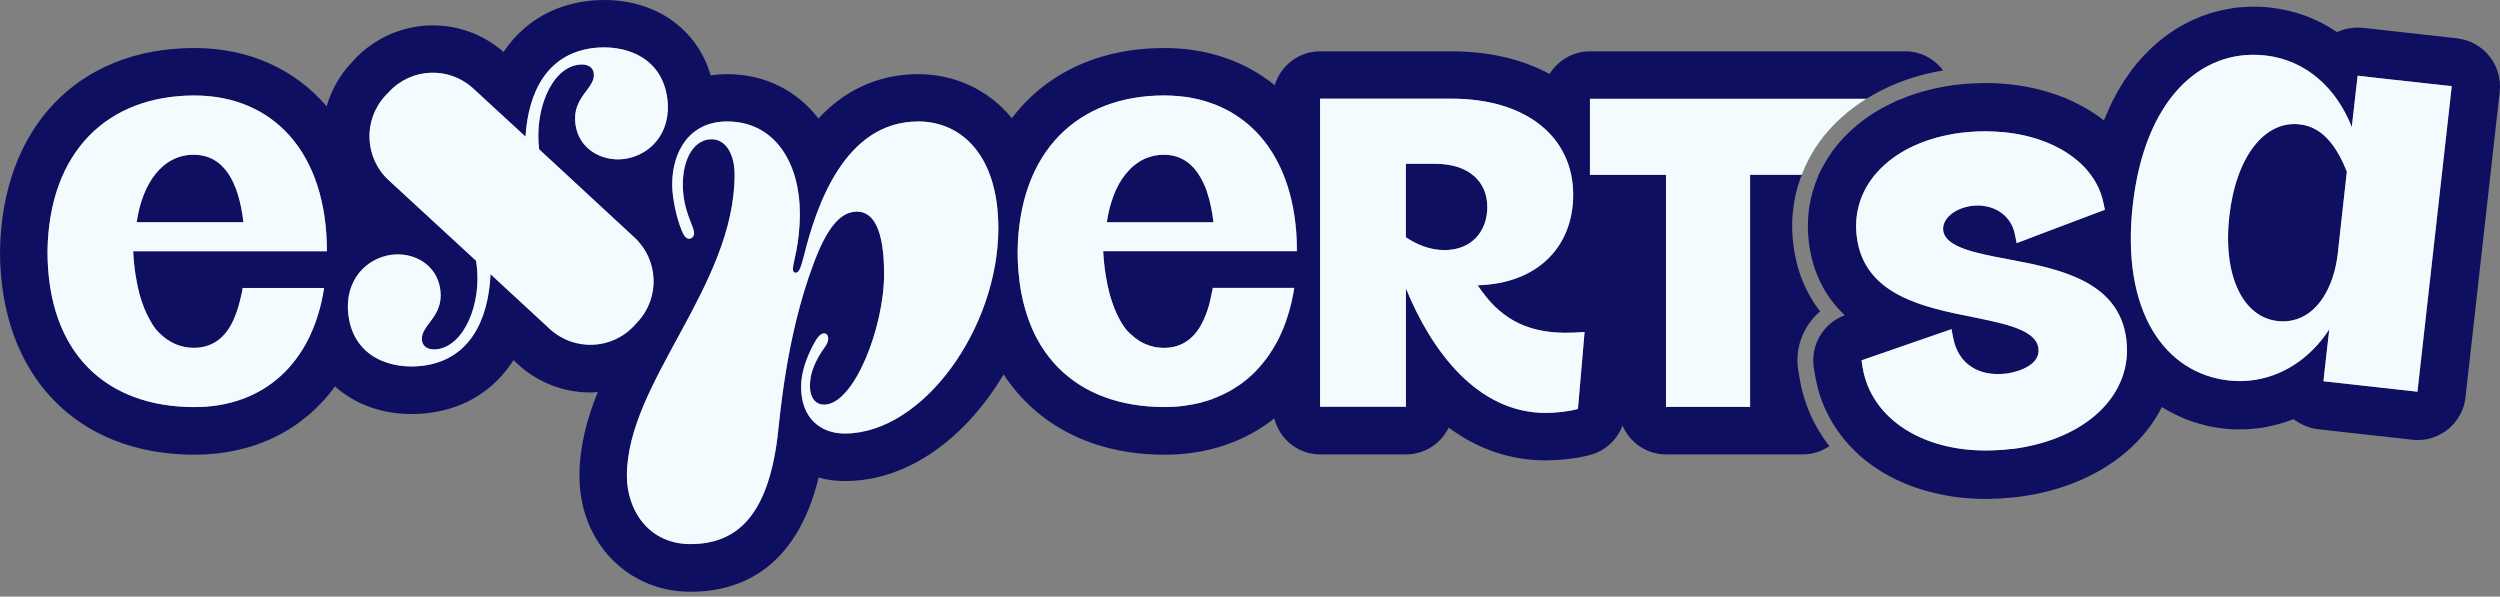 <svg width="88" height="21" viewBox="0 0 88 21" fill="none" xmlns="http://www.w3.org/2000/svg">
<rect x="0" y="0" width="88" height="21" fill="#808080" stroke="none"/>
<path d="M67.056 1.807H55.966C55.364 1.807 54.84 2.13 54.544 2.604C53.602 2.091 52.431 1.807 51.099 1.807H46.466C45.713 1.807 45.078 2.308 44.872 3C43.835 2.164 42.513 1.69 40.991 1.69C38.672 1.69 36.81 2.587 35.617 4.16C34.753 3.106 33.537 2.61 32.327 2.61C31.234 2.61 29.941 2.951 28.809 4.171C28.051 3.189 26.93 2.61 25.592 2.61C25.391 2.61 25.201 2.626 25.017 2.654C24.55 1.048 23.117 0 21.271 0C21.065 0 20.852 0.011 20.653 0.039C19.387 0.206 18.389 0.836 17.726 1.829C17.035 1.227 16.16 0.893 15.239 0.893C14.191 0.893 13.176 1.333 12.462 2.108L12.34 2.242C11.933 2.682 11.655 3.201 11.498 3.741C10.383 2.443 8.777 1.69 6.843 1.69C2.748 1.69 0.067 4.488 0 8.848C0 13.196 2.688 16.006 6.846 16.006C8.948 16.006 10.677 15.131 11.792 13.604C12.484 14.217 13.414 14.574 14.49 14.574C14.696 14.574 14.902 14.563 15.109 14.535C16.402 14.368 17.412 13.711 18.076 12.678L18.22 12.812C18.916 13.458 19.825 13.815 20.78 13.815C20.869 13.815 20.958 13.804 21.042 13.799C20.658 14.752 20.396 15.733 20.396 16.754C20.396 19.074 22.079 20.83 24.305 20.83C25.972 20.83 28.018 20.095 28.815 16.809C29.106 16.894 29.413 16.933 29.736 16.933C32.044 16.933 34.045 15.327 35.328 13.18C36.498 14.964 38.472 16.006 40.997 16.006C42.503 16.006 43.818 15.549 44.855 14.729C45.039 15.454 45.687 15.995 46.467 15.995H49.489C50.153 15.995 50.721 15.61 50.995 15.052C52.016 15.81 53.17 16.206 54.419 16.206C54.803 16.206 55.451 16.156 55.985 16.011C56.514 15.867 56.927 15.476 57.112 14.98C57.368 15.578 57.959 15.995 58.645 15.995H63.452C63.802 15.995 64.12 15.889 64.393 15.704C63.852 15.013 63.489 14.193 63.34 13.279L63.301 13.051C63.167 12.247 63.479 11.461 64.07 10.96C63.557 10.302 63.239 9.515 63.128 8.624C63.023 7.821 63.106 7.035 63.368 6.3C63.385 6.249 63.402 6.205 63.424 6.155H61.606V14.323H58.645V6.155H55.969V3.474H65.703C65.781 3.423 65.87 3.379 65.96 3.323C66.69 2.91 67.515 2.626 68.396 2.48C68.089 2.062 67.593 1.805 67.057 1.805L67.056 1.807ZM4.912 10.359C5.017 10.727 5.136 11.011 5.252 11.218C5.447 11.597 5.626 11.736 5.626 11.736C5.955 12.059 6.356 12.243 6.824 12.243C7.426 12.243 7.856 11.943 8.14 11.424C8.263 11.19 8.369 10.916 8.442 10.609C8.464 10.531 8.481 10.442 8.503 10.353C8.52 10.28 8.531 10.202 8.542 10.135H11.409C10.996 12.817 9.256 14.328 6.848 14.328C3.754 14.328 1.673 12.448 1.673 8.842C1.724 5.324 3.798 3.36 6.841 3.36C9.612 3.36 11.508 5.362 11.508 8.842H4.689C4.717 9.466 4.812 9.968 4.912 10.358V10.359ZM19.353 11.58L17.267 9.651C17.189 11.302 16.514 12.662 14.892 12.873C13.794 13.018 12.461 12.594 12.266 11.106C12.104 9.846 12.919 9.082 13.782 8.97C14.547 8.869 15.383 9.299 15.499 10.202C15.628 11.161 14.786 11.45 14.852 11.981C14.891 12.254 15.136 12.326 15.393 12.293C16.352 12.164 16.959 10.669 16.776 9.298C16.77 9.254 16.759 9.214 16.753 9.175L13.68 6.342C12.827 5.557 12.777 4.224 13.563 3.37L13.692 3.237C14.477 2.384 15.81 2.328 16.664 3.12L18.498 4.81C18.598 3.216 19.273 1.9 20.863 1.693C21.961 1.554 23.294 1.978 23.489 3.466C23.651 4.721 22.836 5.484 21.973 5.596C21.21 5.696 20.372 5.266 20.255 4.369C20.127 3.404 20.97 3.114 20.902 2.585C20.863 2.312 20.617 2.244 20.361 2.278C19.402 2.401 18.806 3.883 18.978 5.255L22.328 8.355C23.182 9.141 23.237 10.473 22.445 11.327L22.323 11.46C21.538 12.314 20.205 12.363 19.352 11.577L19.353 11.58ZM29.734 15.259C28.864 15.259 28.201 14.696 28.201 13.62C28.201 13.085 28.407 12.583 28.59 12.215C28.735 11.924 28.863 11.736 29.009 11.736C29.071 11.736 29.154 11.775 29.154 11.925C29.154 12.088 29.009 12.255 28.925 12.377C28.59 12.895 28.512 13.269 28.512 13.581C28.512 14.039 28.736 14.245 29.009 14.245C30.062 14.245 31.122 11.529 31.122 9.645C31.122 8.09 30.749 7.449 30.169 7.449C29.59 7.449 29.11 8.006 28.636 9.289C27.66 11.881 27.454 14.72 27.37 15.383C27.019 18.181 25.92 19.152 24.303 19.152C22.831 19.152 22.068 17.953 22.068 16.749C22.068 13.459 25.86 10.081 25.86 6.145C25.86 5.398 25.53 4.902 25.052 4.902C24.449 4.902 24.037 5.582 24.037 6.496C24.037 7.41 24.433 7.945 24.433 8.213C24.433 8.319 24.35 8.403 24.266 8.403C24.144 8.403 24.076 8.297 23.998 8.112C23.808 7.655 23.664 6.953 23.664 6.496C23.664 5.314 24.288 4.277 25.592 4.277C27.332 4.277 28.157 5.811 28.157 7.51C28.157 8.609 27.912 9.25 27.912 9.456C27.912 9.562 27.951 9.601 28.012 9.601C28.14 9.601 28.202 9.372 28.302 8.999C28.738 7.243 29.736 4.277 32.323 4.277C33.857 4.277 35.144 5.481 35.144 8.029C35.144 11.553 32.49 15.261 29.736 15.261L29.734 15.259ZM38.833 8.843C38.866 9.468 38.961 9.969 39.061 10.359C39.167 10.727 39.285 11.011 39.396 11.218C39.519 11.451 39.63 11.591 39.702 11.669C39.719 11.68 39.73 11.697 39.741 11.708C39.748 11.713 39.758 11.719 39.764 11.731H39.77C39.803 11.764 39.837 11.792 39.871 11.82L39.876 11.825C39.887 11.841 39.898 11.848 39.91 11.859H39.915C39.915 11.859 39.92 11.864 39.926 11.87C39.943 11.886 39.971 11.898 39.993 11.92C40.004 11.92 40.009 11.932 40.02 11.937C40.071 11.981 40.121 12.01 40.171 12.037C40.222 12.071 40.277 12.093 40.334 12.115C40.361 12.127 40.389 12.138 40.423 12.149C40.462 12.166 40.506 12.183 40.551 12.188C40.601 12.204 40.645 12.216 40.696 12.222C40.73 12.227 40.762 12.233 40.796 12.233C40.852 12.239 40.913 12.245 40.97 12.245C41.577 12.245 42.007 11.938 42.286 11.425C42.414 11.191 42.52 10.917 42.593 10.61C42.609 10.533 42.632 10.443 42.648 10.354C42.664 10.281 42.682 10.203 42.693 10.136H45.559C45.537 10.299 45.504 10.455 45.47 10.605C45.47 10.622 45.465 10.639 45.459 10.656C45.425 10.807 45.386 10.946 45.342 11.084C45.297 11.235 45.248 11.38 45.191 11.519C45.136 11.659 45.074 11.792 45.013 11.92C44.974 11.998 44.935 12.076 44.889 12.149C44.884 12.161 44.878 12.172 44.867 12.183V12.188C44.867 12.188 44.862 12.193 44.862 12.2C44.85 12.216 44.846 12.233 44.834 12.243C44.834 12.243 44.83 12.247 44.823 12.255C44.806 12.294 44.784 12.328 44.756 12.36C44.717 12.433 44.673 12.5 44.623 12.562C44.612 12.589 44.589 12.612 44.568 12.639C44.563 12.645 44.563 12.651 44.551 12.656C44.551 12.667 44.54 12.678 44.529 12.69C44.522 12.701 44.517 12.712 44.506 12.724C44.495 12.735 44.483 12.751 44.472 12.763C44.422 12.829 44.367 12.891 44.31 12.953C44.126 13.159 43.925 13.337 43.708 13.499C43.641 13.543 43.575 13.594 43.502 13.633C43.485 13.649 43.469 13.66 43.451 13.667C43.429 13.683 43.406 13.7 43.385 13.711C43.362 13.722 43.341 13.738 43.318 13.75C43.263 13.784 43.206 13.811 43.145 13.839C43.122 13.855 43.099 13.867 43.078 13.873C43.067 13.884 43.05 13.889 43.033 13.895C43.01 13.912 42.982 13.923 42.955 13.929C42.888 13.963 42.82 13.991 42.754 14.019C42.726 14.03 42.698 14.041 42.671 14.053H42.664C42.564 14.091 42.463 14.119 42.358 14.147C42.33 14.158 42.302 14.163 42.275 14.175C42.247 14.18 42.224 14.186 42.202 14.191C42.09 14.219 41.979 14.241 41.867 14.258H41.862C41.739 14.28 41.617 14.296 41.494 14.308C41.449 14.313 41.41 14.313 41.366 14.319C41.249 14.324 41.126 14.33 41.004 14.33H40.992C39.449 14.33 38.16 13.861 37.251 12.943C37.139 12.831 37.028 12.702 36.928 12.574C36.822 12.446 36.733 12.313 36.644 12.167C36.588 12.072 36.532 11.977 36.477 11.876C36.348 11.625 36.243 11.364 36.147 11.079C36.108 10.956 36.069 10.823 36.035 10.69C36.013 10.6 35.99 10.506 35.974 10.411C35.951 10.326 35.941 10.238 35.923 10.149C35.907 10.037 35.889 9.927 35.878 9.815C35.862 9.681 35.85 9.547 35.839 9.407C35.828 9.224 35.823 9.039 35.823 8.844C35.873 5.327 37.941 3.363 40.986 3.363C41.169 3.363 41.348 3.374 41.522 3.391C41.684 3.402 41.833 3.425 41.984 3.457C42.062 3.469 42.14 3.491 42.218 3.507C42.374 3.546 42.525 3.592 42.669 3.647C42.742 3.67 42.814 3.697 42.887 3.731C43.026 3.793 43.166 3.859 43.299 3.932C43.427 4.01 43.556 4.088 43.679 4.178C43.807 4.267 43.924 4.367 44.036 4.468C44.148 4.569 44.258 4.68 44.359 4.797C45.185 5.734 45.658 7.105 45.658 8.845H38.834L38.833 8.843ZM55.543 14.396C55.203 14.49 54.723 14.535 54.411 14.535C51.998 14.535 50.386 12.349 49.488 10.153V14.318H46.466V3.474H51.099C53.747 3.474 55.376 4.84 55.376 6.853C55.376 8.664 54.148 9.981 52.014 10.042C52.755 11.157 53.653 11.704 55.096 11.714C55.325 11.714 55.559 11.703 55.776 11.687L55.543 14.396Z" fill="#0F0F62"/>
<path d="M52.353 7.286C52.353 8.15 51.779 8.802 50.847 8.802C50.323 8.802 49.86 8.601 49.487 8.351V5.764H50.508C51.717 5.764 52.353 6.4 52.353 7.286Z" fill="#0F0F62"/>
<path d="M42.713 7.822H38.961C39 7.571 39.055 7.325 39.123 7.103C39.173 6.952 39.228 6.807 39.285 6.674C39.413 6.401 39.569 6.166 39.753 5.978C39.831 5.894 39.92 5.822 40.009 5.755C40.098 5.689 40.193 5.632 40.293 5.588C40.394 5.544 40.499 5.51 40.616 5.482C40.722 5.46 40.84 5.448 40.962 5.448C41.063 5.448 41.157 5.454 41.246 5.471C41.336 5.487 41.425 5.515 41.503 5.544C41.67 5.611 41.814 5.706 41.938 5.828C42.111 5.99 42.249 6.202 42.366 6.453C42.428 6.576 42.478 6.709 42.517 6.854V6.859C42.568 7.004 42.6 7.154 42.634 7.317C42.651 7.395 42.662 7.479 42.679 7.562C42.691 7.651 42.702 7.734 42.713 7.823V7.822Z" fill="#0F0F62"/>
<path d="M8.569 7.822H4.811C5.006 6.467 5.709 5.447 6.813 5.447C7.916 5.447 8.402 6.406 8.569 7.822Z" fill="#0F0F62"/>
<path d="M86.491 1.349L83.341 0.998H83.325L83.18 0.982C83.018 0.959 82.857 0.971 82.701 0.998C82.685 0.998 82.667 0.998 82.656 1.003C82.639 1.003 82.628 1.008 82.611 1.015C82.549 1.026 82.487 1.042 82.432 1.065C82.377 1.081 82.32 1.104 82.265 1.131C81.58 0.663 80.788 0.362 79.923 0.268C79.85 0.257 79.778 0.251 79.7 0.245H79.678C79.566 0.24 79.455 0.234 79.338 0.234C79.21 0.234 79.077 0.239 78.947 0.25C78.835 0.255 78.725 0.267 78.608 0.284C78.58 0.289 78.552 0.295 78.519 0.301C78.491 0.306 78.457 0.306 78.429 0.317C78.251 0.345 78.072 0.39 77.889 0.44C77.843 0.451 77.806 0.468 77.76 0.479C77.671 0.507 77.582 0.541 77.493 0.573H77.488C77.421 0.601 77.353 0.629 77.293 0.658C77.21 0.691 77.131 0.73 77.048 0.769C76.936 0.825 76.83 0.881 76.718 0.948C76.629 0.998 76.54 1.054 76.45 1.115C76.4 1.149 76.345 1.188 76.29 1.227C76.217 1.277 76.15 1.333 76.077 1.389C76.027 1.423 75.988 1.462 75.944 1.501C75.933 1.506 75.916 1.517 75.905 1.529C75.9 1.54 75.888 1.545 75.882 1.551C75.804 1.618 75.738 1.685 75.665 1.753C75.454 1.959 75.246 2.188 75.051 2.438V2.443C74.978 2.543 74.907 2.644 74.834 2.749C74.822 2.766 74.817 2.777 74.806 2.793C74.795 2.805 74.783 2.821 74.772 2.837C74.738 2.899 74.699 2.961 74.66 3.027C74.644 3.039 74.638 3.044 74.644 3.055C74.599 3.122 74.555 3.195 74.516 3.267C74.493 3.306 74.47 3.352 74.454 3.391C74.426 3.435 74.399 3.485 74.37 3.535C74.337 3.602 74.308 3.668 74.276 3.736C74.248 3.787 74.225 3.842 74.209 3.892V3.897C74.154 4.009 74.103 4.12 74.058 4.238C73.924 4.132 73.785 4.032 73.639 3.943C73.495 3.848 73.338 3.759 73.182 3.681C73.026 3.597 72.864 3.525 72.697 3.452C72.529 3.386 72.362 3.324 72.184 3.269C72.022 3.218 71.854 3.168 71.687 3.129C71.648 3.118 71.603 3.113 71.564 3.101C71.218 3.024 70.861 2.973 70.488 2.946C70.415 2.941 70.343 2.934 70.27 2.934C70.264 2.929 70.259 2.929 70.259 2.929C70.254 2.929 70.248 2.929 70.248 2.934L70.241 2.929C70.219 2.929 70.196 2.924 70.175 2.929H70.147C70.113 2.924 70.069 2.918 70.03 2.924C69.629 2.919 69.222 2.941 68.803 2.991C68.753 2.996 68.703 3.002 68.659 3.013C68.53 3.03 68.396 3.052 68.274 3.08C68.162 3.103 68.05 3.124 67.945 3.153C67.844 3.176 67.743 3.203 67.649 3.231C67.543 3.259 67.438 3.298 67.331 3.332C67.264 3.354 67.198 3.376 67.136 3.398C67.07 3.421 67.002 3.448 66.941 3.476H67.053L67.048 3.481H66.926C66.803 3.531 66.686 3.582 66.569 3.643C66.452 3.699 66.34 3.755 66.23 3.816C66.062 3.91 65.907 4.005 65.756 4.111C65.254 4.457 64.831 4.869 64.496 5.327V5.332C64.423 5.432 64.356 5.533 64.295 5.638C64.289 5.65 64.279 5.661 64.272 5.672C64.227 5.745 64.189 5.817 64.149 5.89C64.099 5.979 64.055 6.068 64.016 6.158C63.971 6.27 63.927 6.38 63.888 6.492C63.659 7.133 63.581 7.83 63.676 8.56C63.821 9.68 64.301 10.495 64.936 11.097C64.172 11.376 63.715 12.162 63.849 12.965L63.888 13.194C63.904 13.306 63.927 13.412 63.954 13.517C63.982 13.65 64.021 13.785 64.06 13.913C64.11 14.064 64.165 14.213 64.233 14.364C64.311 14.537 64.401 14.705 64.495 14.872C64.54 14.945 64.584 15.017 64.634 15.09C64.685 15.163 64.74 15.241 64.797 15.312V15.317C64.908 15.462 65.025 15.601 65.154 15.736C65.266 15.853 65.382 15.965 65.499 16.07C65.621 16.176 65.749 16.276 65.884 16.371C66.017 16.465 66.152 16.554 66.296 16.644C66.441 16.728 66.587 16.806 66.736 16.877C66.887 16.95 67.048 17.017 67.21 17.084C67.373 17.145 67.533 17.201 67.707 17.251C67.874 17.301 68.046 17.345 68.225 17.384C68.403 17.423 68.582 17.457 68.765 17.485C68.949 17.512 69.139 17.529 69.329 17.54C69.518 17.556 69.713 17.563 69.908 17.563C70.002 17.563 70.103 17.563 70.199 17.551H70.272C70.383 17.551 70.5 17.546 70.617 17.529C70.762 17.524 70.901 17.506 71.046 17.49C73.443 17.183 75.272 15.973 76.097 14.328C76.259 14.428 76.427 14.523 76.594 14.601C76.745 14.674 76.895 14.74 77.051 14.796C77.152 14.835 77.252 14.868 77.358 14.896C77.403 14.912 77.447 14.93 77.498 14.935C77.603 14.969 77.709 14.997 77.816 15.013C77.832 15.018 77.855 15.024 77.871 15.024C78.004 15.052 78.139 15.068 78.272 15.086C78.366 15.097 78.456 15.102 78.545 15.109C78.634 15.114 78.723 15.114 78.818 15.114C78.912 15.114 79.013 15.114 79.113 15.109C79.124 15.104 79.129 15.104 79.141 15.104C79.28 15.099 79.42 15.081 79.559 15.065C79.683 15.048 79.799 15.026 79.916 14.998C80.038 14.97 80.157 14.943 80.273 14.909C80.429 14.865 80.58 14.814 80.731 14.753C80.786 14.792 80.837 14.831 80.898 14.865C80.915 14.876 80.937 14.887 80.96 14.899C81.022 14.933 81.082 14.965 81.15 14.993C81.211 15.016 81.267 15.037 81.333 15.055C81.345 15.06 81.361 15.066 81.379 15.071C81.451 15.087 81.523 15.099 81.601 15.11L84.912 15.478C84.979 15.483 85.041 15.489 85.107 15.489C85.213 15.489 85.313 15.478 85.414 15.462H85.42C85.471 15.451 85.521 15.439 85.571 15.423C85.716 15.384 85.855 15.317 85.984 15.239C86.118 15.161 86.235 15.066 86.334 14.955C86.373 14.916 86.407 14.882 86.435 14.838C86.485 14.783 86.524 14.715 86.563 14.649C86.602 14.582 86.641 14.515 86.669 14.442C86.73 14.298 86.769 14.142 86.786 13.98L87.99 3.23C88.091 2.293 87.422 1.457 86.49 1.35L86.491 1.349ZM70.83 15.801C70.612 15.829 70.39 15.845 70.177 15.852C67.757 15.952 65.861 14.775 65.561 12.919L65.527 12.685L65.749 12.607L68.387 11.693L68.694 11.587L68.733 11.8L68.755 11.912C68.929 12.798 69.642 13.272 70.617 13.15C70.634 13.15 70.651 13.145 70.668 13.145H70.672C71.135 13.067 71.822 12.816 71.754 12.264C71.671 11.617 70.627 11.405 69.429 11.16C67.728 10.819 65.621 10.396 65.36 8.344C65.12 6.487 66.626 4.982 69.023 4.675C69.43 4.625 69.826 4.609 70.211 4.631C72.18 4.721 73.746 5.696 74.042 7.146L74.092 7.386L73.863 7.47L71.589 8.329L71.299 8.441L70.987 8.558L70.92 8.228C70.815 7.727 70.435 7.37 69.933 7.269C69.771 7.23 69.599 7.225 69.415 7.246C68.797 7.324 68.351 7.709 68.401 8.116C68.479 8.707 69.55 8.913 70.686 9.126C72.42 9.455 74.584 9.861 74.845 11.935C75.097 13.882 73.446 15.471 70.831 15.805L70.83 15.801ZM85.103 13.716L85.099 13.789L81.787 13.42L81.893 12.472L81.993 11.591C81.318 12.633 80.299 13.292 79.172 13.398C78.938 13.42 78.698 13.42 78.458 13.393C76.223 13.147 74.655 10.99 75.074 7.226C75.493 3.496 77.46 1.735 79.674 1.946C79.696 1.946 79.713 1.951 79.735 1.951C81.18 2.113 82.245 3.105 82.785 4.472L82.897 3.48L82.992 2.665L83.628 2.738L86.304 3.034L85.105 13.716H85.103Z" fill="#0F0F62"/>
<path d="M82.611 6.038L82.293 8.904C82.159 10.108 81.585 11.095 80.681 11.279C80.519 11.313 80.352 11.323 80.173 11.302C78.969 11.168 78.233 9.735 78.472 7.606C78.712 5.476 79.738 4.238 80.942 4.377C80.998 4.382 81.048 4.393 81.098 4.4C81.823 4.556 82.275 5.208 82.609 6.039L82.611 6.038Z" fill="#0F0F62"/>
<path d="M22.33 8.357C23.183 9.143 23.239 10.476 22.447 11.329L22.325 11.462C21.539 12.316 20.206 12.365 19.353 11.579L17.267 9.651C17.189 11.302 16.514 12.662 14.892 12.873C13.794 13.018 12.461 12.594 12.266 11.105C12.104 9.846 12.919 9.081 13.782 8.969C14.547 8.869 15.383 9.299 15.499 10.201C15.628 11.161 14.786 11.45 14.852 11.98C14.891 12.253 15.136 12.326 15.393 12.292C16.352 12.164 16.959 10.669 16.776 9.298C16.77 9.254 16.759 9.213 16.753 9.174L13.68 6.342C12.827 5.556 12.777 4.224 13.563 3.37L13.692 3.237C14.477 2.383 15.81 2.328 16.664 3.12L18.498 4.81C18.598 3.215 19.273 1.899 20.863 1.693C21.961 1.553 23.294 1.977 23.489 3.466C23.651 4.72 22.836 5.483 21.973 5.595C21.21 5.696 20.372 5.266 20.255 4.368C20.127 3.404 20.969 3.114 20.902 2.584C20.863 2.312 20.617 2.244 20.361 2.278C19.402 2.401 18.806 3.883 18.978 5.255L22.328 8.355L22.33 8.357Z" fill="#F3FBFF"/>
<path d="M32.321 4.276C29.733 4.276 28.735 7.242 28.3 8.998C28.2 9.372 28.138 9.6 28.01 9.6C27.948 9.6 27.909 9.562 27.909 9.456C27.909 9.25 28.154 8.609 28.154 7.51C28.154 5.809 27.328 4.276 25.59 4.276C24.285 4.276 23.661 5.314 23.661 6.495C23.661 6.953 23.806 7.654 23.996 8.112C24.074 8.296 24.14 8.402 24.263 8.402C24.348 8.402 24.431 8.318 24.431 8.213C24.431 7.945 24.035 7.448 24.035 6.495C24.035 5.542 24.447 4.901 25.049 4.901C25.529 4.901 25.858 5.398 25.858 6.145C25.858 10.081 22.066 13.46 22.066 16.749C22.066 17.953 22.829 19.151 24.301 19.151C25.918 19.151 27.017 18.181 27.367 15.382C27.45 14.718 27.658 11.881 28.633 9.289C29.107 8.006 29.586 7.448 30.167 7.448C30.748 7.448 31.12 8.089 31.12 9.644C31.12 11.529 30.06 14.244 29.007 14.244C28.734 14.244 28.51 14.038 28.51 13.581C28.51 13.269 28.588 12.896 28.922 12.376C29.005 12.253 29.151 12.086 29.151 11.925C29.151 11.774 29.067 11.735 29.007 11.735C28.862 11.735 28.734 11.925 28.588 12.214C28.404 12.582 28.198 13.084 28.198 13.62C28.198 14.696 28.862 15.259 29.732 15.259C32.486 15.259 35.14 11.552 35.14 8.028C35.14 5.48 33.853 4.275 32.319 4.275L32.321 4.276Z" fill="#F3FBFF"/>
<path d="M55.096 11.714C53.652 11.703 52.754 11.157 52.014 10.042C54.149 9.98 55.376 8.665 55.376 6.852C55.376 4.84 53.748 3.473 51.099 3.473H46.466V14.317H49.488V10.152C50.386 12.349 51.998 14.535 54.411 14.535C54.723 14.535 55.203 14.491 55.543 14.395L55.777 11.686C55.559 11.703 55.325 11.714 55.096 11.714ZM50.847 8.804C50.323 8.804 49.86 8.602 49.487 8.352V5.765H50.508C51.717 5.765 52.353 6.401 52.353 7.287C52.353 8.174 51.779 8.804 50.847 8.804Z" fill="#F3FBFF"/>
<path d="M42.647 10.354C42.63 10.443 42.608 10.532 42.591 10.61C42.519 10.917 42.413 11.19 42.285 11.425C42.005 11.938 41.577 12.245 40.968 12.245C40.913 12.245 40.852 12.239 40.795 12.233C40.761 12.233 40.728 12.228 40.694 12.222C40.644 12.217 40.6 12.206 40.55 12.188C40.505 12.183 40.461 12.165 40.422 12.149C40.388 12.138 40.36 12.126 40.332 12.115C40.277 12.092 40.22 12.071 40.17 12.037C40.12 12.009 40.069 11.982 40.019 11.937C39.997 11.931 39.98 11.914 39.964 11.903C39.953 11.891 39.936 11.88 39.925 11.869C39.925 11.869 39.921 11.865 39.914 11.857H39.909C39.897 11.846 39.886 11.841 39.875 11.823L39.87 11.818C39.836 11.796 39.803 11.768 39.769 11.734L39.763 11.729C39.757 11.718 39.746 11.713 39.74 11.706C39.729 11.695 39.718 11.679 39.701 11.668C39.628 11.589 39.518 11.45 39.394 11.216C39.282 11.01 39.166 10.726 39.06 10.357C38.959 9.968 38.865 9.465 38.831 8.841H45.65C45.65 7.101 45.176 5.73 44.356 4.793C44.256 4.676 44.145 4.564 44.033 4.464C43.922 4.363 43.804 4.263 43.676 4.174C43.553 4.084 43.425 4.006 43.297 3.928C43.163 3.855 43.024 3.789 42.884 3.727C42.811 3.693 42.74 3.666 42.667 3.643C42.522 3.588 42.371 3.542 42.215 3.503C42.138 3.487 42.06 3.464 41.982 3.453C41.831 3.419 41.68 3.398 41.519 3.387C41.346 3.37 41.168 3.359 40.983 3.359C37.94 3.359 35.871 5.321 35.82 8.84C35.82 9.035 35.825 9.22 35.837 9.403C35.848 9.543 35.859 9.676 35.876 9.811C35.887 9.923 35.903 10.033 35.921 10.145C35.937 10.234 35.949 10.324 35.971 10.406C35.987 10.501 36.01 10.596 36.033 10.686C36.067 10.819 36.106 10.953 36.145 11.075C36.239 11.36 36.346 11.622 36.474 11.872C36.529 11.973 36.586 12.067 36.641 12.163C36.73 12.307 36.825 12.442 36.925 12.57C37.026 12.698 37.137 12.827 37.248 12.938C38.157 13.859 39.446 14.326 40.99 14.326H41.001C41.123 14.326 41.246 14.321 41.363 14.315C41.407 14.31 41.446 14.31 41.491 14.304C41.613 14.292 41.736 14.276 41.86 14.253H41.865C41.977 14.237 42.087 14.214 42.199 14.187C42.222 14.182 42.243 14.175 42.272 14.171C42.3 14.159 42.327 14.154 42.355 14.143C42.461 14.115 42.561 14.088 42.662 14.049H42.668C42.679 14.043 42.696 14.037 42.707 14.026C42.791 13.998 42.874 13.964 42.952 13.925C42.98 13.92 43.008 13.909 43.03 13.891C43.047 13.886 43.064 13.88 43.075 13.869C43.098 13.864 43.121 13.852 43.142 13.835C43.204 13.807 43.259 13.78 43.316 13.746C43.338 13.734 43.359 13.718 43.382 13.707C43.405 13.695 43.427 13.679 43.449 13.663C43.465 13.658 43.483 13.646 43.499 13.629C43.572 13.59 43.639 13.539 43.705 13.495C43.923 13.333 44.124 13.155 44.307 12.948C44.385 12.859 44.463 12.77 44.53 12.676C44.546 12.664 44.553 12.648 44.564 12.637C44.587 12.609 44.609 12.586 44.619 12.559C44.664 12.497 44.714 12.431 44.752 12.358C44.78 12.324 44.803 12.291 44.819 12.252C44.835 12.229 44.853 12.202 44.864 12.179C44.915 12.095 44.965 12.007 45.009 11.918C45.071 11.789 45.131 11.656 45.187 11.517C45.243 11.377 45.293 11.232 45.338 11.082C45.383 10.942 45.421 10.803 45.455 10.653C45.462 10.637 45.467 10.619 45.467 10.603C45.501 10.452 45.533 10.296 45.556 10.134H42.689C42.678 10.2 42.667 10.278 42.644 10.351L42.647 10.354ZM39.123 7.103C39.168 6.952 39.223 6.807 39.285 6.674C39.413 6.401 39.569 6.166 39.753 5.978C39.831 5.893 39.92 5.822 40.009 5.755C40.098 5.688 40.193 5.632 40.293 5.588C40.394 5.544 40.499 5.51 40.616 5.482C40.722 5.46 40.84 5.448 40.962 5.448C41.063 5.448 41.157 5.453 41.246 5.471C41.336 5.487 41.42 5.51 41.503 5.544C41.67 5.61 41.815 5.706 41.938 5.828C42.111 5.99 42.249 6.201 42.366 6.453C42.428 6.576 42.478 6.709 42.517 6.854V6.859C42.568 7.003 42.6 7.154 42.634 7.316C42.651 7.394 42.662 7.479 42.679 7.562C42.691 7.651 42.702 7.734 42.713 7.823H38.961C38.995 7.572 39.05 7.326 39.123 7.104V7.103Z" fill="#F3FBFF"/>
<path d="M65.689 3.479C65.595 3.54 65.511 3.595 65.433 3.651C64.892 4.024 64.423 4.475 64.045 4.988C64.034 5.011 64.022 5.027 64.011 5.044C63.766 5.384 63.571 5.758 63.42 6.154H61.602V14.322H58.642V6.155H55.965V3.479H65.689Z" fill="#F3FBFF"/>
<path d="M8.502 10.353C8.48 10.443 8.463 10.532 8.441 10.61C8.368 10.917 8.262 11.189 8.139 11.425C7.855 11.942 7.425 12.244 6.823 12.244C6.355 12.244 5.953 12.061 5.625 11.736C5.625 11.736 5.446 11.597 5.251 11.218C5.134 11.012 5.017 10.728 4.911 10.36C4.81 9.97 4.716 9.467 4.688 8.844H11.507C11.507 5.365 9.611 3.362 6.84 3.362C3.797 3.362 1.722 5.325 1.672 8.844C1.672 12.45 3.751 14.33 6.847 14.33C9.255 14.33 10.995 12.819 11.408 10.137H8.541C8.53 10.204 8.519 10.282 8.502 10.355V10.353ZM6.813 5.447C7.883 5.447 8.402 6.406 8.569 7.821H4.811C5.006 6.466 5.709 5.447 6.813 5.447Z" fill="#F3FBFF"/>
<path d="M83.625 2.738L82.989 2.665L82.895 3.479L82.783 4.471C82.242 3.105 81.177 2.113 79.733 1.951C79.71 1.951 79.694 1.946 79.671 1.946C77.458 1.733 75.49 3.496 75.072 7.226C74.653 10.99 76.221 13.147 78.456 13.392C78.696 13.42 78.936 13.42 79.17 13.397C80.296 13.291 81.316 12.633 81.991 11.591L81.89 12.472L81.785 13.42L85.096 13.788L85.101 13.715L86.3 3.033L83.624 2.738H83.625ZM82.293 8.904C82.159 10.108 81.585 11.095 80.681 11.279C80.519 11.313 80.352 11.323 80.173 11.301C78.969 11.168 78.233 9.735 78.472 7.605C78.712 5.476 79.738 4.237 80.942 4.377C80.998 4.382 81.048 4.393 81.098 4.4C81.822 4.555 82.275 5.208 82.609 6.039L82.291 8.905L82.293 8.904Z" fill="#F3FBFF"/>
<path d="M70.83 15.801C70.612 15.828 70.39 15.845 70.177 15.851C67.757 15.952 65.862 14.775 65.561 12.918L65.527 12.684L65.75 12.606L68.387 11.692L68.694 11.587L68.733 11.799L68.756 11.911C68.929 12.797 69.642 13.271 70.618 13.149C70.634 13.149 70.651 13.144 70.668 13.144H70.673C71.135 13.066 71.822 12.815 71.754 12.263C71.671 11.617 70.627 11.404 69.429 11.159C67.728 10.819 65.621 10.395 65.36 8.343C65.12 6.486 66.626 4.982 69.023 4.675C69.431 4.625 69.827 4.608 70.211 4.631C72.18 4.72 73.746 5.696 74.042 7.145L74.092 7.385L73.863 7.47L71.589 8.328L71.299 8.44L70.987 8.557L70.92 8.228C70.815 7.726 70.435 7.369 69.934 7.268C69.771 7.229 69.599 7.224 69.416 7.246C68.797 7.324 68.351 7.708 68.401 8.116C68.479 8.707 69.55 8.913 70.687 9.125C72.42 9.455 74.584 9.861 74.845 11.935C75.097 13.881 73.446 15.47 70.831 15.805L70.83 15.801Z" fill="#F3FBFF"/>
</svg>
